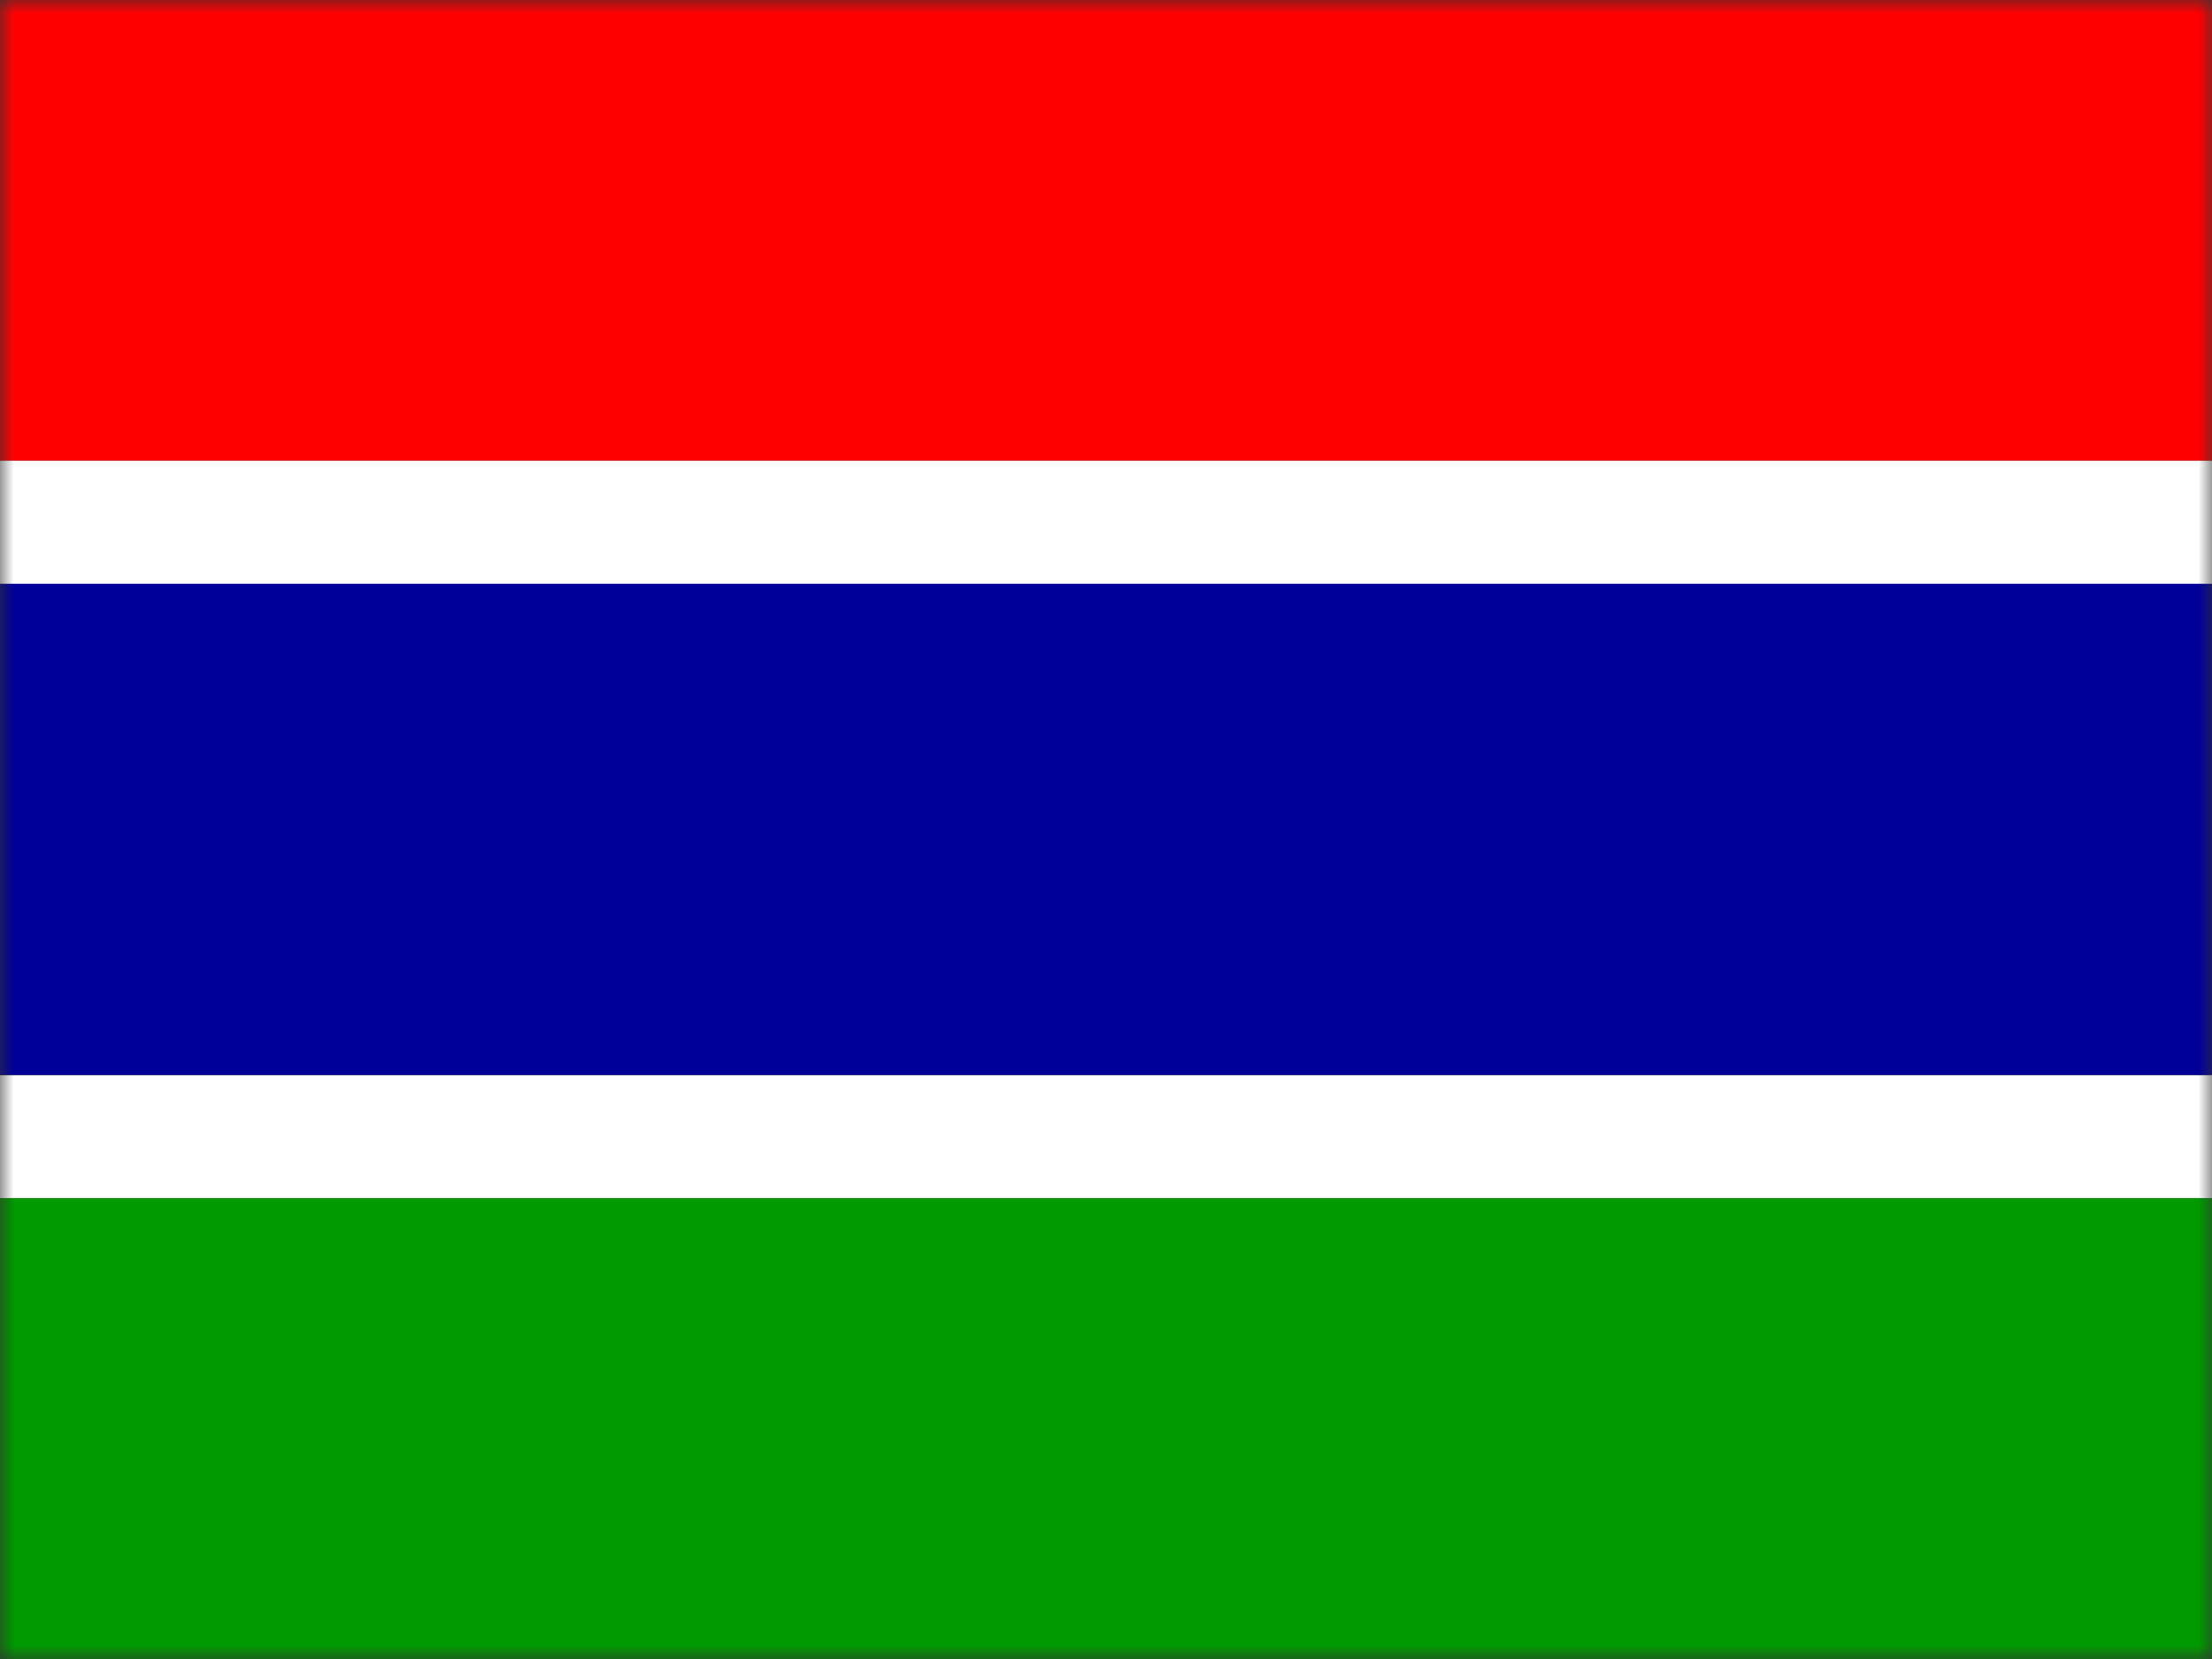 <svg width="80" height="60" viewBox="0 0 80 60" fill="none" xmlns="http://www.w3.org/2000/svg">
<rect x="0" y="0" width="80" height="60" fill="#333333" stroke="none"/>
<g clip-path="url(#clip0_4285_36017)">
<mask id="mask0_4285_36017" style="mask-type:luminance" maskUnits="userSpaceOnUse" x="0" y="0" width="80" height="60">
<path d="M0 0H80V60H0V0Z" fill="white"/>
</mask>
<g mask="url(#mask0_4285_36017)">
<path fill-rule="evenodd" clip-rule="evenodd" d="M0 -10H80V16.663H0V-10Z" fill="#FF0000"/>
<path fill-rule="evenodd" clip-rule="evenodd" d="M0 16.663H80V21.125H0V16.663Z" fill="white"/>
<path fill-rule="evenodd" clip-rule="evenodd" d="M0 21.113H80V38.875H0V21.113Z" fill="#000099"/>
<path fill-rule="evenodd" clip-rule="evenodd" d="M0 38.888H80V43.337H0V38.888Z" fill="white"/>
<path fill-rule="evenodd" clip-rule="evenodd" d="M0 43.337H80V70H0V43.337Z" fill="#009900"/>
</g>
</g>
<defs>
<clipPath id="clip0_4285_36017">
<rect width="80" height="60" fill="white"/>
</clipPath>
</defs>
</svg>
